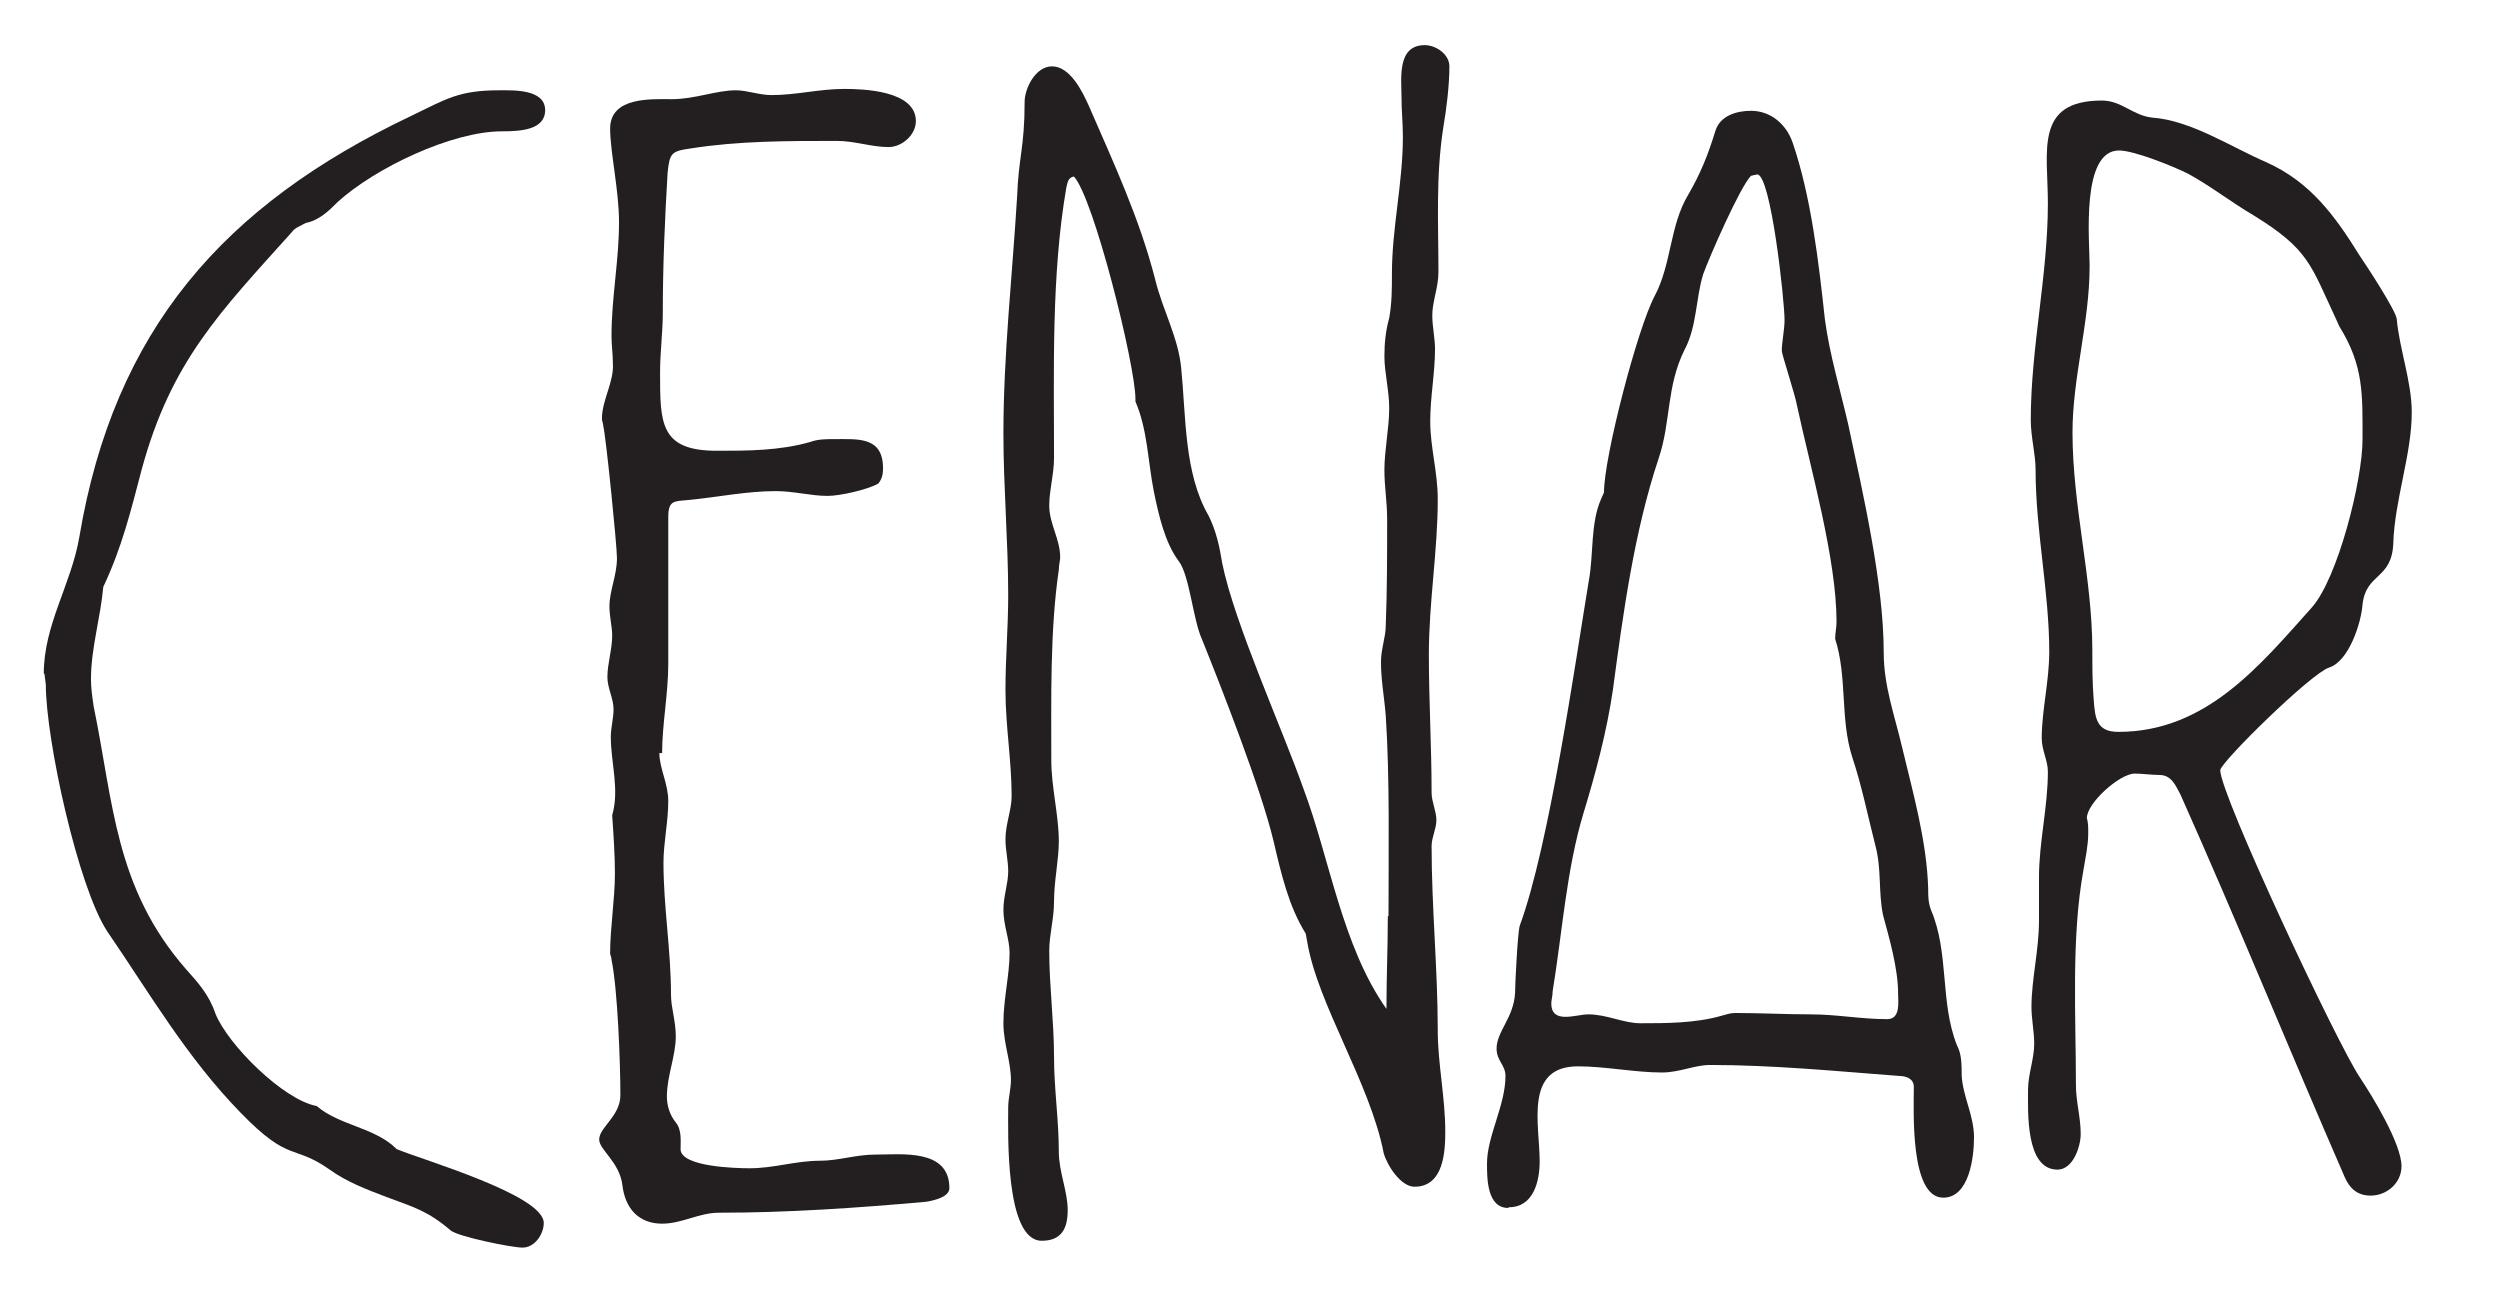 <svg xmlns="http://www.w3.org/2000/svg" id="Layer_1" viewBox="0 0 36.55 19.17"><defs><style>      .st0 {        fill: #231f20;      }    </style></defs><path class="st0" d="M.64,9.85c0-.72.4-1.3.52-2C1.67,4.82,3.27,3,6,1.7c.52-.25.7-.38,1.3-.38.2,0,.67-.02.67.29,0,.29-.36.31-.63.31-.74,0-1.86.54-2.4,1.03-.13.13-.27.27-.47.31-.07.04-.16.07-.2.13-1.05,1.17-1.77,1.89-2.2,3.48-.16.61-.29,1.14-.56,1.71-.04.45-.18.9-.18,1.35,0,.13.02.27.04.4.29,1.41.31,2.65,1.35,3.84.18.2.34.38.43.65.18.45.99,1.26,1.48,1.35.34.29.85.31,1.17.63.38.16,2.15.67,2.15,1.08,0,.16-.13.36-.31.36-.16,0-.94-.16-1.05-.25-.34-.29-.54-.34-.94-.49-.29-.11-.58-.22-.83-.4-.54-.38-.58-.09-1.3-.83-.79-.81-1.32-1.73-1.95-2.65-.43-.65-.9-2.81-.9-3.61l-.02-.16Z"></path><path class="st0" d="M9.64,11.01c0,.22.13.45.13.7,0,.31-.07.61-.07.9,0,.65.11,1.28.11,1.93,0,.2.07.38.07.61,0,.29-.13.58-.13.88,0,.13.04.27.13.38.09.11.07.27.07.4.02.25.81.27,1.01.27.36,0,.67-.11,1.03-.11.27,0,.52-.09.81-.09.38,0,1.08-.09,1.08.49,0,.13-.22.18-.34.2-1.01.09-2.02.16-3.03.16-.29,0-.54.16-.83.16-.34,0-.54-.22-.58-.56s-.34-.52-.34-.67c0-.18.31-.34.31-.65,0-.47-.04-1.55-.13-1.98,0-.04-.02-.07-.02-.09,0-.38.07-.79.07-1.17,0-.27-.02-.56-.04-.85.11-.38-.02-.76-.02-1.15,0-.13.04-.27.04-.4,0-.16-.09-.31-.09-.47,0-.2.07-.4.07-.61,0-.13-.04-.27-.04-.43,0-.22.11-.45.11-.7,0-.18-.16-1.77-.2-1.93,0-.04-.02-.07-.02-.11,0-.27.18-.54.16-.81,0-.13-.02-.27-.02-.4,0-.56.11-1.1.11-1.66,0-.47-.13-1.03-.13-1.37,0-.47.61-.43.9-.43.34,0,.65-.13.94-.13.16,0,.34.07.52.07.36,0,.7-.09,1.06-.09.27,0,1.05.02,1.05.47,0,.2-.2.38-.4.38-.25,0-.49-.09-.76-.09-.72,0-1.44,0-2.13.11-.29.04-.31.07-.34.36-.04.67-.07,1.35-.07,2.04,0,.29-.04.58-.04.88,0,.74,0,1.14.83,1.14.45,0,.92,0,1.37-.13.11-.04.22-.04.34-.04.36,0,.72-.04.72.43,0,.09-.02.16-.07.22-.16.09-.56.18-.74.18-.25,0-.49-.07-.76-.07-.43,0-.85.09-1.28.13-.2.02-.29,0-.29.25v2.15c0,.43-.09.88-.09,1.3Z"></path><path class="st0" d="M20.3,13.39c0-.92.02-2.02-.04-2.92-.02-.27-.07-.52-.07-.79,0-.2.07-.36.07-.54.02-.52.02-1.03.02-1.55,0-.25-.04-.47-.04-.72,0-.29.07-.61.07-.9,0-.27-.07-.52-.07-.76,0-.2.02-.38.07-.56.04-.22.04-.43.04-.65,0-.67.16-1.32.16-2,0-.2-.02-.38-.02-.58,0-.27-.07-.76.34-.76.16,0,.36.13.36.31,0,.27-.04.61-.09.9-.11.72-.07,1.39-.07,2.11,0,.22-.09.43-.09.63,0,.16.04.34.04.49,0,.36-.07.7-.07,1.06,0,.38.11.74.11,1.14,0,.76-.13,1.5-.13,2.27,0,.67.04,1.35.04,2.02,0,.13.07.27.07.4s-.07.25-.07.38c0,.9.09,1.8.09,2.69,0,.49.11.99.11,1.48,0,.29-.02.81-.45.81-.2,0-.4-.31-.45-.49-.2-1.03-.97-2.18-1.12-3.1l-.02-.11c-.25-.4-.36-.88-.47-1.35-.18-.76-.76-2.24-1.05-2.96-.13-.29-.18-.94-.34-1.14-.2-.27-.29-.67-.36-1.01-.09-.45-.09-.9-.27-1.32v-.04c0-.49-.61-2.94-.9-3.25-.09.02-.09.09-.11.16-.22,1.28-.18,2.65-.18,3.95,0,.25-.07.47-.07.7,0,.27.16.49.16.76,0,.04-.02.11-.02.18-.13.88-.11,1.89-.11,2.78,0,.4.11.81.11,1.19,0,.27-.07.58-.07.88,0,.25-.07.49-.07.72,0,.52.07,1.03.07,1.55,0,.47.07.92.07,1.39,0,.29.13.58.13.85s-.09.45-.38.45c-.54,0-.49-1.59-.49-1.95,0-.13.04-.27.04-.4,0-.27-.11-.54-.11-.83,0-.36.09-.7.09-1.03,0-.2-.09-.4-.09-.63,0-.2.07-.38.07-.56,0-.16-.04-.31-.04-.47,0-.22.09-.43.09-.63,0-.52-.09-1.03-.09-1.55,0-.47.04-.92.04-1.39,0-.79-.07-1.57-.07-2.36,0-1.15.13-2.31.2-3.46.02-.58.11-.72.11-1.39,0-.2.16-.52.4-.52.27,0,.45.38.54.58.36.83.74,1.64.97,2.54.11.45.34.85.38,1.3.07.7.04,1.53.4,2.15.11.22.16.45.2.7.18.88.88,2.42,1.19,3.3.38,1.01.56,2.29,1.21,3.21,0-.45.02-.9.02-1.35Z"></path><path class="st0" d="M22.05,17.66c-.31,0-.31-.43-.31-.65,0-.4.27-.85.27-1.28,0-.16-.13-.22-.13-.4,0-.25.25-.45.27-.81,0-.13.04-.92.07-.99.43-1.17.81-3.84,1.01-5.05.07-.38.02-.83.18-1.19l.04-.09c0-.52.49-2.4.74-2.87.25-.47.22-1.03.49-1.48.18-.31.29-.58.4-.94.07-.22.31-.29.52-.29.29,0,.52.2.61.47.27.79.38,1.75.47,2.58.07.52.22,1.01.34,1.53.22,1.03.52,2.33.52,3.34,0,.49.16.92.27,1.39.16.67.36,1.37.38,2.06,0,.11,0,.2.04.31.27.63.13,1.35.38,1.98.07.13.07.29.07.45.02.31.18.58.18.9,0,.29-.07.88-.45.88-.49,0-.43-1.28-.43-1.62,0-.13-.13-.16-.22-.16-.92-.07-1.84-.16-2.76-.16-.22,0-.45.11-.7.11-.4,0-.83-.09-1.23-.09-.79,0-.56.85-.56,1.39,0,.29-.09.67-.45.67ZM27.75,14.52c0-.36-.13-.81-.22-1.14-.07-.34-.02-.67-.11-1.01-.11-.43-.2-.88-.34-1.3-.18-.56-.07-1.17-.25-1.73,0-.09.02-.16.02-.25,0-.92-.38-2.24-.58-3.17-.02-.13-.22-.74-.22-.79,0-.13.04-.31.04-.45,0-.29-.2-2.13-.4-2.13l-.09.02c-.16.16-.61,1.19-.7,1.44-.11.36-.09.76-.27,1.1-.27.54-.2,1.06-.38,1.59-.36,1.08-.52,2.27-.67,3.39-.09.61-.25,1.21-.43,1.8-.25.83-.31,1.75-.45,2.6,0,.07-.02.13-.02.18,0,.31.36.16.54.16.27,0,.52.13.76.13.38,0,.81,0,1.19-.11.07-.02.13-.04.2-.04.36,0,.74.02,1.1.02.38,0,.74.07,1.12.07.2,0,.16-.25.16-.38Z"></path><path class="st0" d="M31.47,1.72c.56.04,1.15.43,1.66.65.65.29,1.01.79,1.37,1.37.11.16.52.79.54.92.04.45.22.92.22,1.37,0,.61-.25,1.28-.27,1.91-.02.54-.4.43-.45.9-.02.27-.2.83-.49.92-.27.09-1.59,1.39-1.59,1.5,0,.36,1.71,4,2.04,4.49.18.27.61.97.61,1.3,0,.25-.22.43-.45.43-.2,0-.31-.11-.38-.27-.81-1.86-1.57-3.73-2.4-5.59-.07-.13-.13-.29-.31-.29-.11,0-.25-.02-.36-.02-.22,0-.7.43-.7.65.02.07.02.13.02.22,0,.18-.04.36-.07.54-.18.99-.11,2.13-.11,3.14,0,.25.07.47.07.72,0,.18-.11.52-.34.52-.47,0-.43-.85-.43-1.17,0-.22.09-.45.09-.67,0-.18-.04-.36-.04-.54,0-.4.11-.83.11-1.26v-.63c0-.52.13-1.03.13-1.55,0-.16-.09-.31-.09-.49,0-.4.11-.83.11-1.26,0-.88-.2-1.77-.2-2.67,0-.22-.07-.47-.07-.72,0-1.06.25-2.11.25-3.17,0-.76-.2-1.5.79-1.5.29,0,.45.22.74.25ZM30.55,3.9c0,.81-.25,1.62-.25,2.42,0,1.08.29,2.13.29,3.19,0,.25,0,.47.02.72.02.27.04.47.36.47,1.28,0,2.06-.96,2.83-1.82.38-.43.74-1.86.74-2.45,0-.67.02-1.08-.34-1.66l-.04-.09c-.38-.81-.4-1.03-1.21-1.53-.34-.2-.63-.43-.96-.61-.22-.11-.79-.34-1.01-.34-.56,0-.43,1.32-.43,1.68Z"></path></svg>